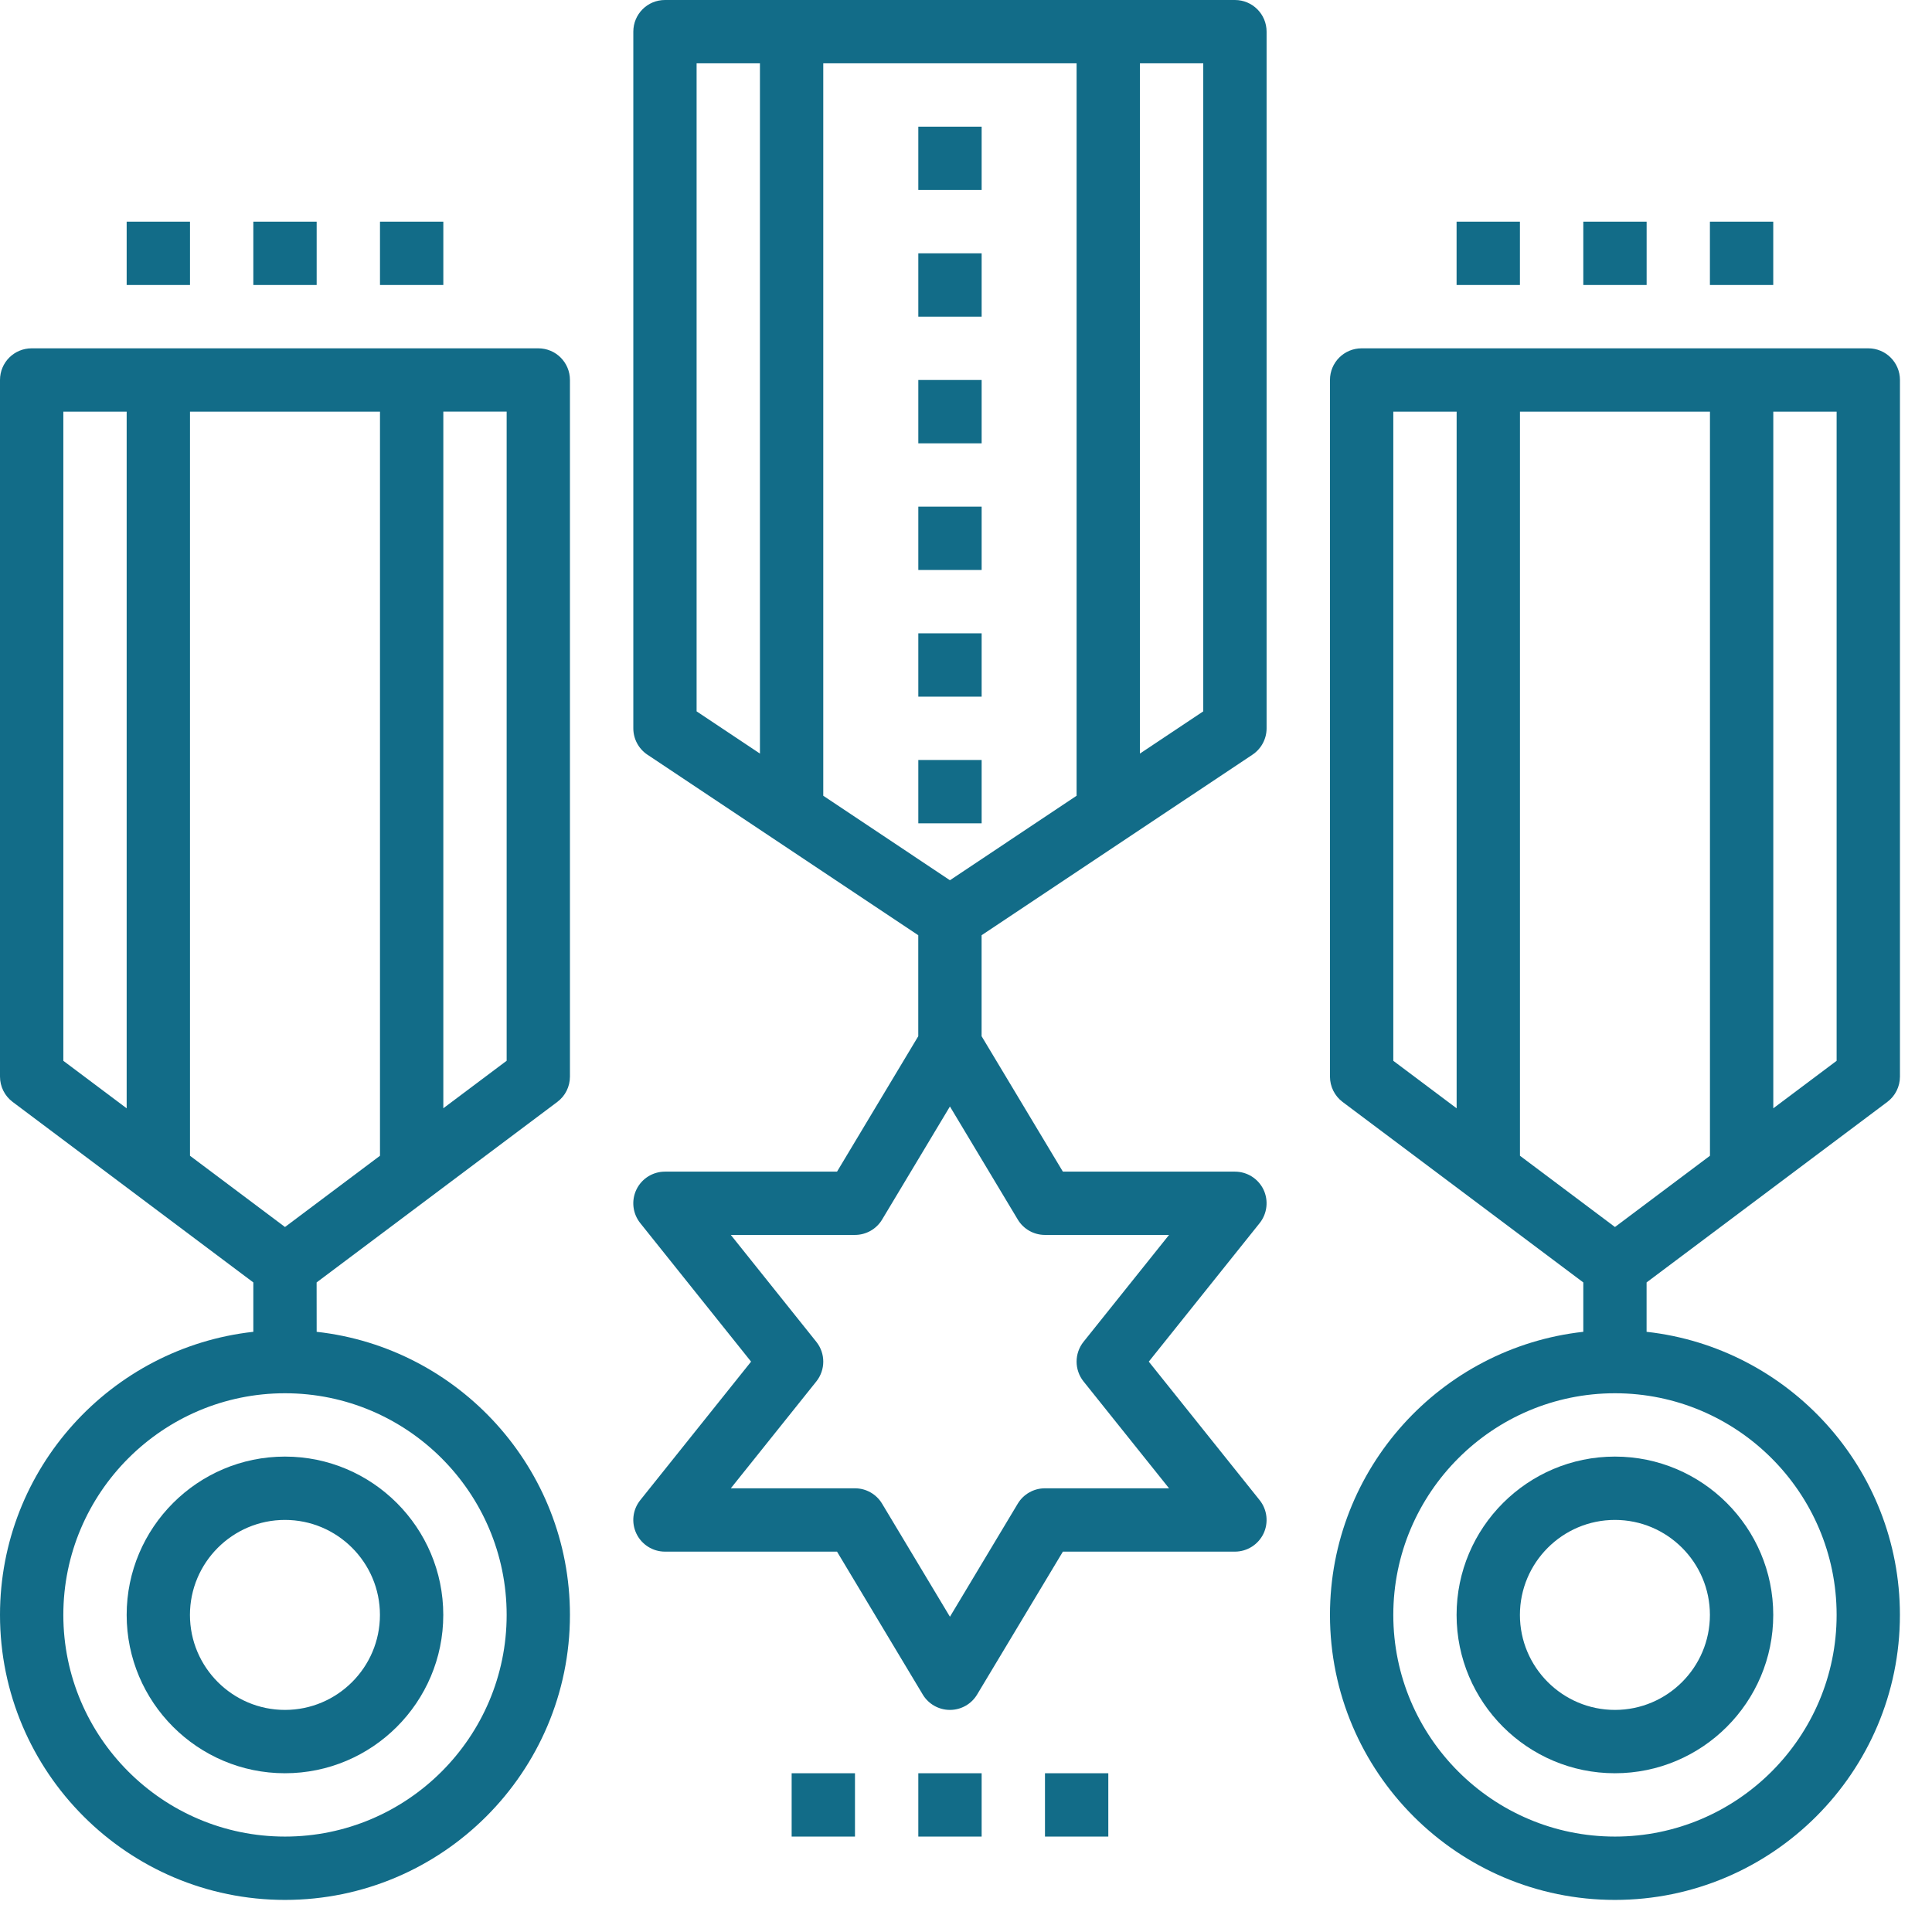 <svg width="41" height="41" viewBox="0 0 41 41" fill="none" xmlns="http://www.w3.org/2000/svg">
<path d="M11.424 7.392H0.672C0.3 7.392 1.73674e-05 7.692 1.73674e-05 8.064V22.848C1.73674e-05 23.058 0.099 23.258 0.269 23.385L5.376 27.215V28.263C2.357 28.598 0 31.163 0 34.271C0 37.606 2.713 40.319 6.048 40.319C9.383 40.319 12.095 37.606 12.095 34.271C12.095 31.163 9.739 28.598 6.72 28.263L6.719 27.215L11.826 23.385C11.996 23.259 12.095 23.059 12.095 22.848V8.064C12.095 7.692 11.795 7.392 11.423 7.392H11.424ZM8.064 8.736V24.527L6.048 26.039L4.032 24.527V8.736H8.064ZM1.344 8.736H2.688V23.52L1.344 22.512V8.736ZM10.752 34.271C10.752 36.864 8.641 38.975 6.048 38.975C3.455 38.975 1.344 36.864 1.344 34.271C1.344 31.678 3.455 29.567 6.048 29.567C8.641 29.567 10.752 31.678 10.752 34.271ZM10.752 22.511L9.408 23.519V8.735H10.752L10.752 22.511Z" fill="#126C88"/>
<path d="M26.207 0H14.111C13.74 0 13.44 0.3 13.44 0.672V15.456C13.44 15.681 13.552 15.89 13.738 16.015L19.487 19.847V21.99L17.763 24.864H14.111C13.853 24.864 13.618 25.012 13.506 25.244C13.394 25.477 13.425 25.753 13.587 25.956L15.939 28.896L13.587 31.836C13.425 32.038 13.394 32.314 13.506 32.547C13.618 32.779 13.853 32.928 14.111 32.928H17.763L19.583 35.962C19.704 36.163 19.923 36.287 20.159 36.287C20.396 36.287 20.614 36.163 20.735 35.962L22.556 32.928H26.207C26.466 32.928 26.7 32.779 26.813 32.547C26.924 32.314 26.893 32.038 26.732 31.836L24.379 28.896L26.732 25.956C26.893 25.753 26.924 25.477 26.813 25.244C26.7 25.012 26.466 24.864 26.207 24.864H22.556L20.831 21.99V19.847L26.58 16.015C26.767 15.89 26.879 15.68 26.879 15.456V0.672C26.879 0.301 26.579 0 26.207 0L26.207 0ZM22.847 1.344V16.887L20.159 18.68L17.471 16.887L17.471 1.344H22.847ZM14.783 1.344H16.127V15.992L14.783 15.096V1.344ZM22.175 26.207H24.809L22.994 28.475C22.798 28.721 22.798 29.07 22.994 29.316L24.809 31.584H22.175C21.939 31.584 21.72 31.708 21.599 31.909L20.159 34.31L18.719 31.91C18.598 31.708 18.38 31.584 18.143 31.584H15.509L17.324 29.316C17.52 29.07 17.52 28.721 17.324 28.476L15.509 26.207H18.143C18.38 26.207 18.598 26.083 18.719 25.882L20.159 23.481L21.599 25.881C21.72 26.083 21.939 26.207 22.175 26.207ZM25.535 15.096L24.191 15.992L24.191 1.344H25.535L25.535 15.096Z" fill="#126C88"/>
<path d="M2.688 34.271C2.688 36.124 4.195 37.631 6.047 37.631C7.9 37.631 9.407 36.124 9.407 34.271C9.407 32.418 7.9 30.911 6.047 30.911C4.195 30.911 2.688 32.418 2.688 34.271ZM8.063 34.271C8.063 35.383 7.159 36.287 6.047 36.287C4.936 36.287 4.031 35.383 4.031 34.271C4.031 33.16 4.936 32.255 6.047 32.255C7.159 32.255 8.063 33.16 8.063 34.271Z" fill="#126C88"/>
<path d="M40.051 23.385C40.22 23.259 40.32 23.059 40.32 22.848V8.064C40.32 7.692 40.019 7.392 39.648 7.392H28.896C28.524 7.392 28.224 7.692 28.224 8.064V22.848C28.224 23.058 28.323 23.258 28.492 23.385L33.6 27.215V28.263C30.58 28.598 28.224 31.163 28.224 34.271C28.224 37.606 30.936 40.319 34.271 40.319C37.606 40.319 40.319 37.606 40.319 34.271C40.319 31.163 37.962 28.598 34.943 28.263L34.943 27.215L40.051 23.385ZM34.272 26.039L32.256 24.527L32.256 8.736H36.288V24.527L34.272 26.039ZM38.976 22.512L37.632 23.52V8.736H38.976L38.976 22.512ZM29.568 8.736H30.912V23.52L29.568 22.512V8.736ZM38.976 34.271C38.976 36.864 36.865 38.975 34.272 38.975C31.679 38.975 29.568 36.864 29.568 34.271C29.568 31.678 31.679 29.567 34.272 29.567C36.865 29.567 38.976 31.678 38.976 34.271Z" fill="#126C88"/>
<path d="M30.911 34.271C30.911 36.124 32.418 37.631 34.271 37.631C36.124 37.631 37.631 36.124 37.631 34.271C37.631 32.418 36.124 30.911 34.271 30.911C32.418 30.911 30.911 32.418 30.911 34.271ZM36.287 34.271C36.287 35.383 35.383 36.287 34.271 36.287C33.16 36.287 32.255 35.383 32.255 34.271C32.255 33.16 33.16 32.255 34.271 32.255C35.383 32.255 36.287 33.16 36.287 34.271Z" fill="#126C88"/>
<path d="M22.176 37.631H23.52V38.975H22.176V37.631Z" fill="#126C88"/>
<path d="M19.488 37.631H20.832V38.975H19.488V37.631Z" fill="#126C88"/>
<path d="M16.8 37.631H18.144V38.975H16.8V37.631Z" fill="#126C88"/>
<path d="M19.488 2.688H20.832V4.032H19.488V2.688Z" fill="#126C88"/>
<path d="M19.488 5.376H20.832V6.72H19.488V5.376Z" fill="#126C88"/>
<path d="M19.488 8.064H20.832V9.408H19.488V8.064Z" fill="#126C88"/>
<path d="M19.488 10.752H20.832V12.096H19.488V10.752Z" fill="#126C88"/>
<path d="M19.488 13.44H20.832V14.784H19.488V13.44Z" fill="#126C88"/>
<path d="M19.488 16.128H20.832V17.472H19.488V16.128Z" fill="#126C88"/>
<path d="M36.287 4.704H37.631V6.048H36.287V4.704Z" fill="#126C88"/>
<path d="M33.6 4.704H34.944V6.048H33.6V4.704Z" fill="#126C88"/>
<path d="M30.911 4.704H32.255V6.048H30.911V4.704Z" fill="#126C88"/>
<path d="M8.064 4.704H9.408V6.048H8.064V4.704Z" fill="#126C88"/>
<path d="M5.376 4.704H6.72V6.048H5.376V4.704Z" fill="#126C88"/>
<path d="M2.688 4.704H4.032V6.048H2.688V4.704Z" fill="#126C88"/>
</svg>
